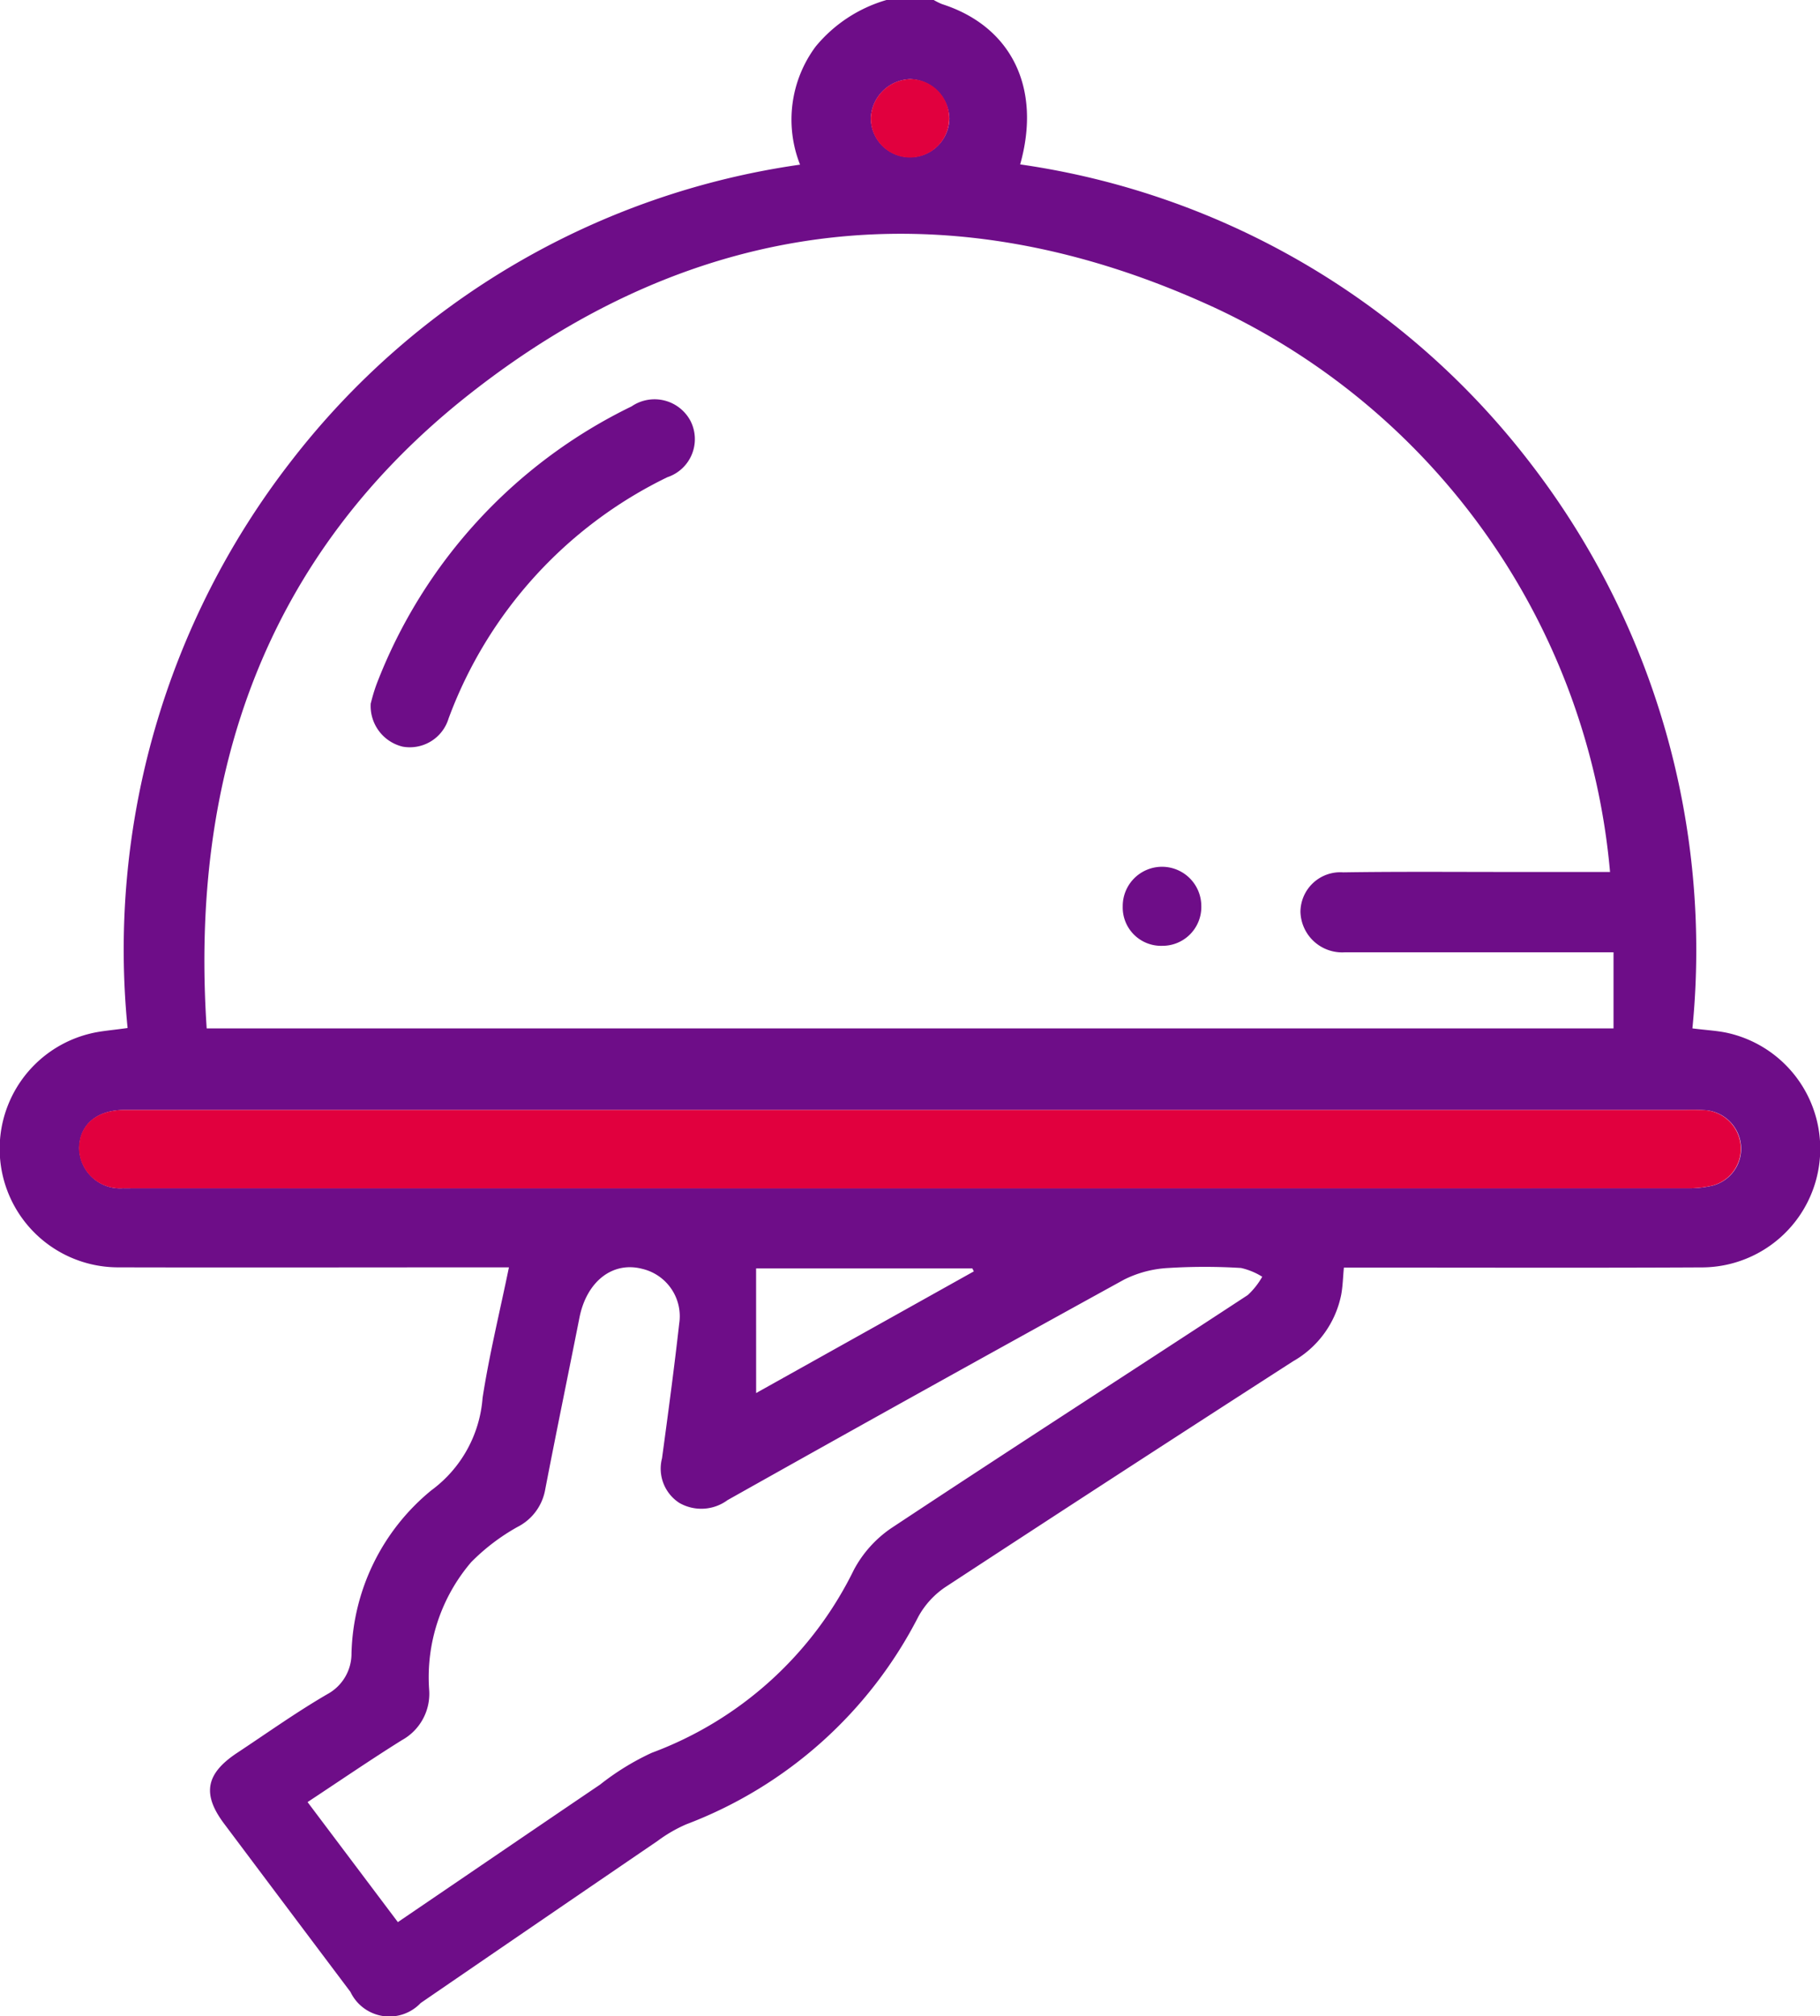 <svg id="Group_20501" data-name="Group 20501" xmlns="http://www.w3.org/2000/svg" xmlns:xlink="http://www.w3.org/1999/xlink" width="51.582" height="57.14" viewBox="0 0 51.582 57.14">
  <defs>
    <clipPath id="clip-path">
      <rect id="Rectangle_9095" data-name="Rectangle 9095" width="51.582" height="57.14" fill="#6e0d88"/>
    </clipPath>
  </defs>
  <g id="Group_20500" data-name="Group 20500" clip-path="url(#clip-path)">
    <path id="Path_73864" data-name="Path 73864" d="M26.463,0A1.861,1.861,0,0,0,26.7.117c1.959.628,2.827,2.37,2.213,4.542a22.193,22.193,0,0,1,14.428,8.424,22.6,22.6,0,0,1,4.625,16.061c.405.052.721.065,1.023.135a3.363,3.363,0,0,1-.716,6.638c-3.235.017-6.47.005-9.705.006h-.48c-.026.278-.031.533-.078.779a2.8,2.8,0,0,1-1.362,1.876q-4.941,3.182-9.856,6.4a2.412,2.412,0,0,0-.765.838A12.276,12.276,0,0,1,19.45,51.7a4.073,4.073,0,0,0-.814.472q-3.36,2.292-6.714,4.593a1.221,1.221,0,0,1-1.99-.316q-1.793-2.383-3.582-4.769c-.626-.836-.519-1.413.364-2,.852-.563,1.686-1.159,2.568-1.671a1.306,1.306,0,0,0,.68-1.158,6.166,6.166,0,0,1,2.263-4.616,3.582,3.582,0,0,0,1.452-2.619c.189-1.223.486-2.43.747-3.7h-.633c-3.477,0-6.954.008-10.43,0a3.36,3.36,0,0,1-.82-6.621c.318-.081.653-.1,1.075-.162A22.56,22.56,0,0,1,8.24,13.083,22.166,22.166,0,0,1,22.675,4.666a3.472,3.472,0,0,1,.442-3.347A4.064,4.064,0,0,1,25.124,0ZM45.631,24.708A19.541,19.541,0,0,0,34.508,8.758C27,5.26,19.775,6.06,13.277,11.192c-5.745,4.538-7.9,10.74-7.419,17.953H45.73V26.988H38.5c-.13,0-.26,0-.39,0a1.182,1.182,0,0,1-1.253-1.146,1.129,1.129,0,0,1,1.21-1.12c1.636-.025,3.272-.01,4.908-.011h2.661M11.273,54.474c1.955-1.329,3.842-2.618,5.735-3.9a7.262,7.262,0,0,1,1.463-.9A10.409,10.409,0,0,0,24.2,44.489a3.316,3.316,0,0,1,1.045-1.172c3.36-2.225,6.748-4.407,10.119-6.616a2.121,2.121,0,0,0,.41-.519,1.95,1.95,0,0,0-.6-.248,16.789,16.789,0,0,0-2.062,0,3.159,3.159,0,0,0-1.251.328q-5.635,3.1-11.242,6.251a1.253,1.253,0,0,1-1.365.079,1.157,1.157,0,0,1-.491-1.265c.172-1.269.343-2.539.486-3.811A1.38,1.38,0,0,0,18.2,35.958c-.841-.218-1.575.359-1.778,1.387-.324,1.637-.663,3.271-.978,4.909a1.472,1.472,0,0,1-.776,1.018,5.848,5.848,0,0,0-1.315,1,5.018,5.018,0,0,0-1.19,3.613,1.5,1.5,0,0,1-.771,1.429c-.892.557-1.761,1.153-2.675,1.756l2.558,3.4M25.789,31.455q-11.126,0-22.251,0c-.791,0-1.276.411-1.292,1.074a1.158,1.158,0,0,0,1.245,1.145c.093.005.186,0,.279,0q22.028,0,44.056,0a2.9,2.9,0,0,0,.717-.076,1.079,1.079,0,0,0,.8-1.132,1.1,1.1,0,0,0-.966-1,5.486,5.486,0,0,0-.613-.011H25.789m-4.359,8.023L27.6,36.03l-.042-.084H21.429ZM25.812,2.242a1.158,1.158,0,0,0-1.131,1.081,1.113,1.113,0,1,0,2.226.036,1.154,1.154,0,0,0-1.095-1.116" transform="translate(0)" fill="#6e0d88"/>
    <path id="Path_73865" data-name="Path 73865" d="M43.632,281.379H65.6a5.488,5.488,0,0,1,.613.011,1.1,1.1,0,0,1,.966,1,1.079,1.079,0,0,1-.8,1.132,2.9,2.9,0,0,1-.717.076q-22.028.005-44.056,0c-.093,0-.186,0-.279,0a1.158,1.158,0,0,1-1.245-1.145c.015-.663.5-1.074,1.292-1.074q11.126,0,22.251,0" transform="translate(-17.844 -249.924)" fill="#e1003e"/>
    <path id="Path_73866" data-name="Path 73866" d="M221.922,20.052a1.112,1.112,0,1,1-1.131,1.081,1.154,1.154,0,0,1,1.131-1.081" transform="translate(-196.111 -17.811)" fill="#e1003e"/>
    <path id="Path_73867" data-name="Path 73867" d="M94.031,109.973a4.948,4.948,0,0,1,.156-.522,14.532,14.532,0,0,1,7.233-7.888,1.153,1.153,0,0,1,1.671.414,1.137,1.137,0,0,1-.657,1.593,12.367,12.367,0,0,0-6.2,6.836,1.148,1.148,0,0,1-1.3.8,1.184,1.184,0,0,1-.906-1.237" transform="translate(-83.52 -90.046)" fill="#6e0d88"/>
    <path id="Path_73868" data-name="Path 73868" d="M285.786,222a1.087,1.087,0,0,1-1.122-1.116,1.113,1.113,0,1,1,2.227-.021,1.1,1.1,0,0,1-1.1,1.137" transform="translate(-252.844 -195.196)" fill="#6e0d88"/>
  </g>
</svg>
